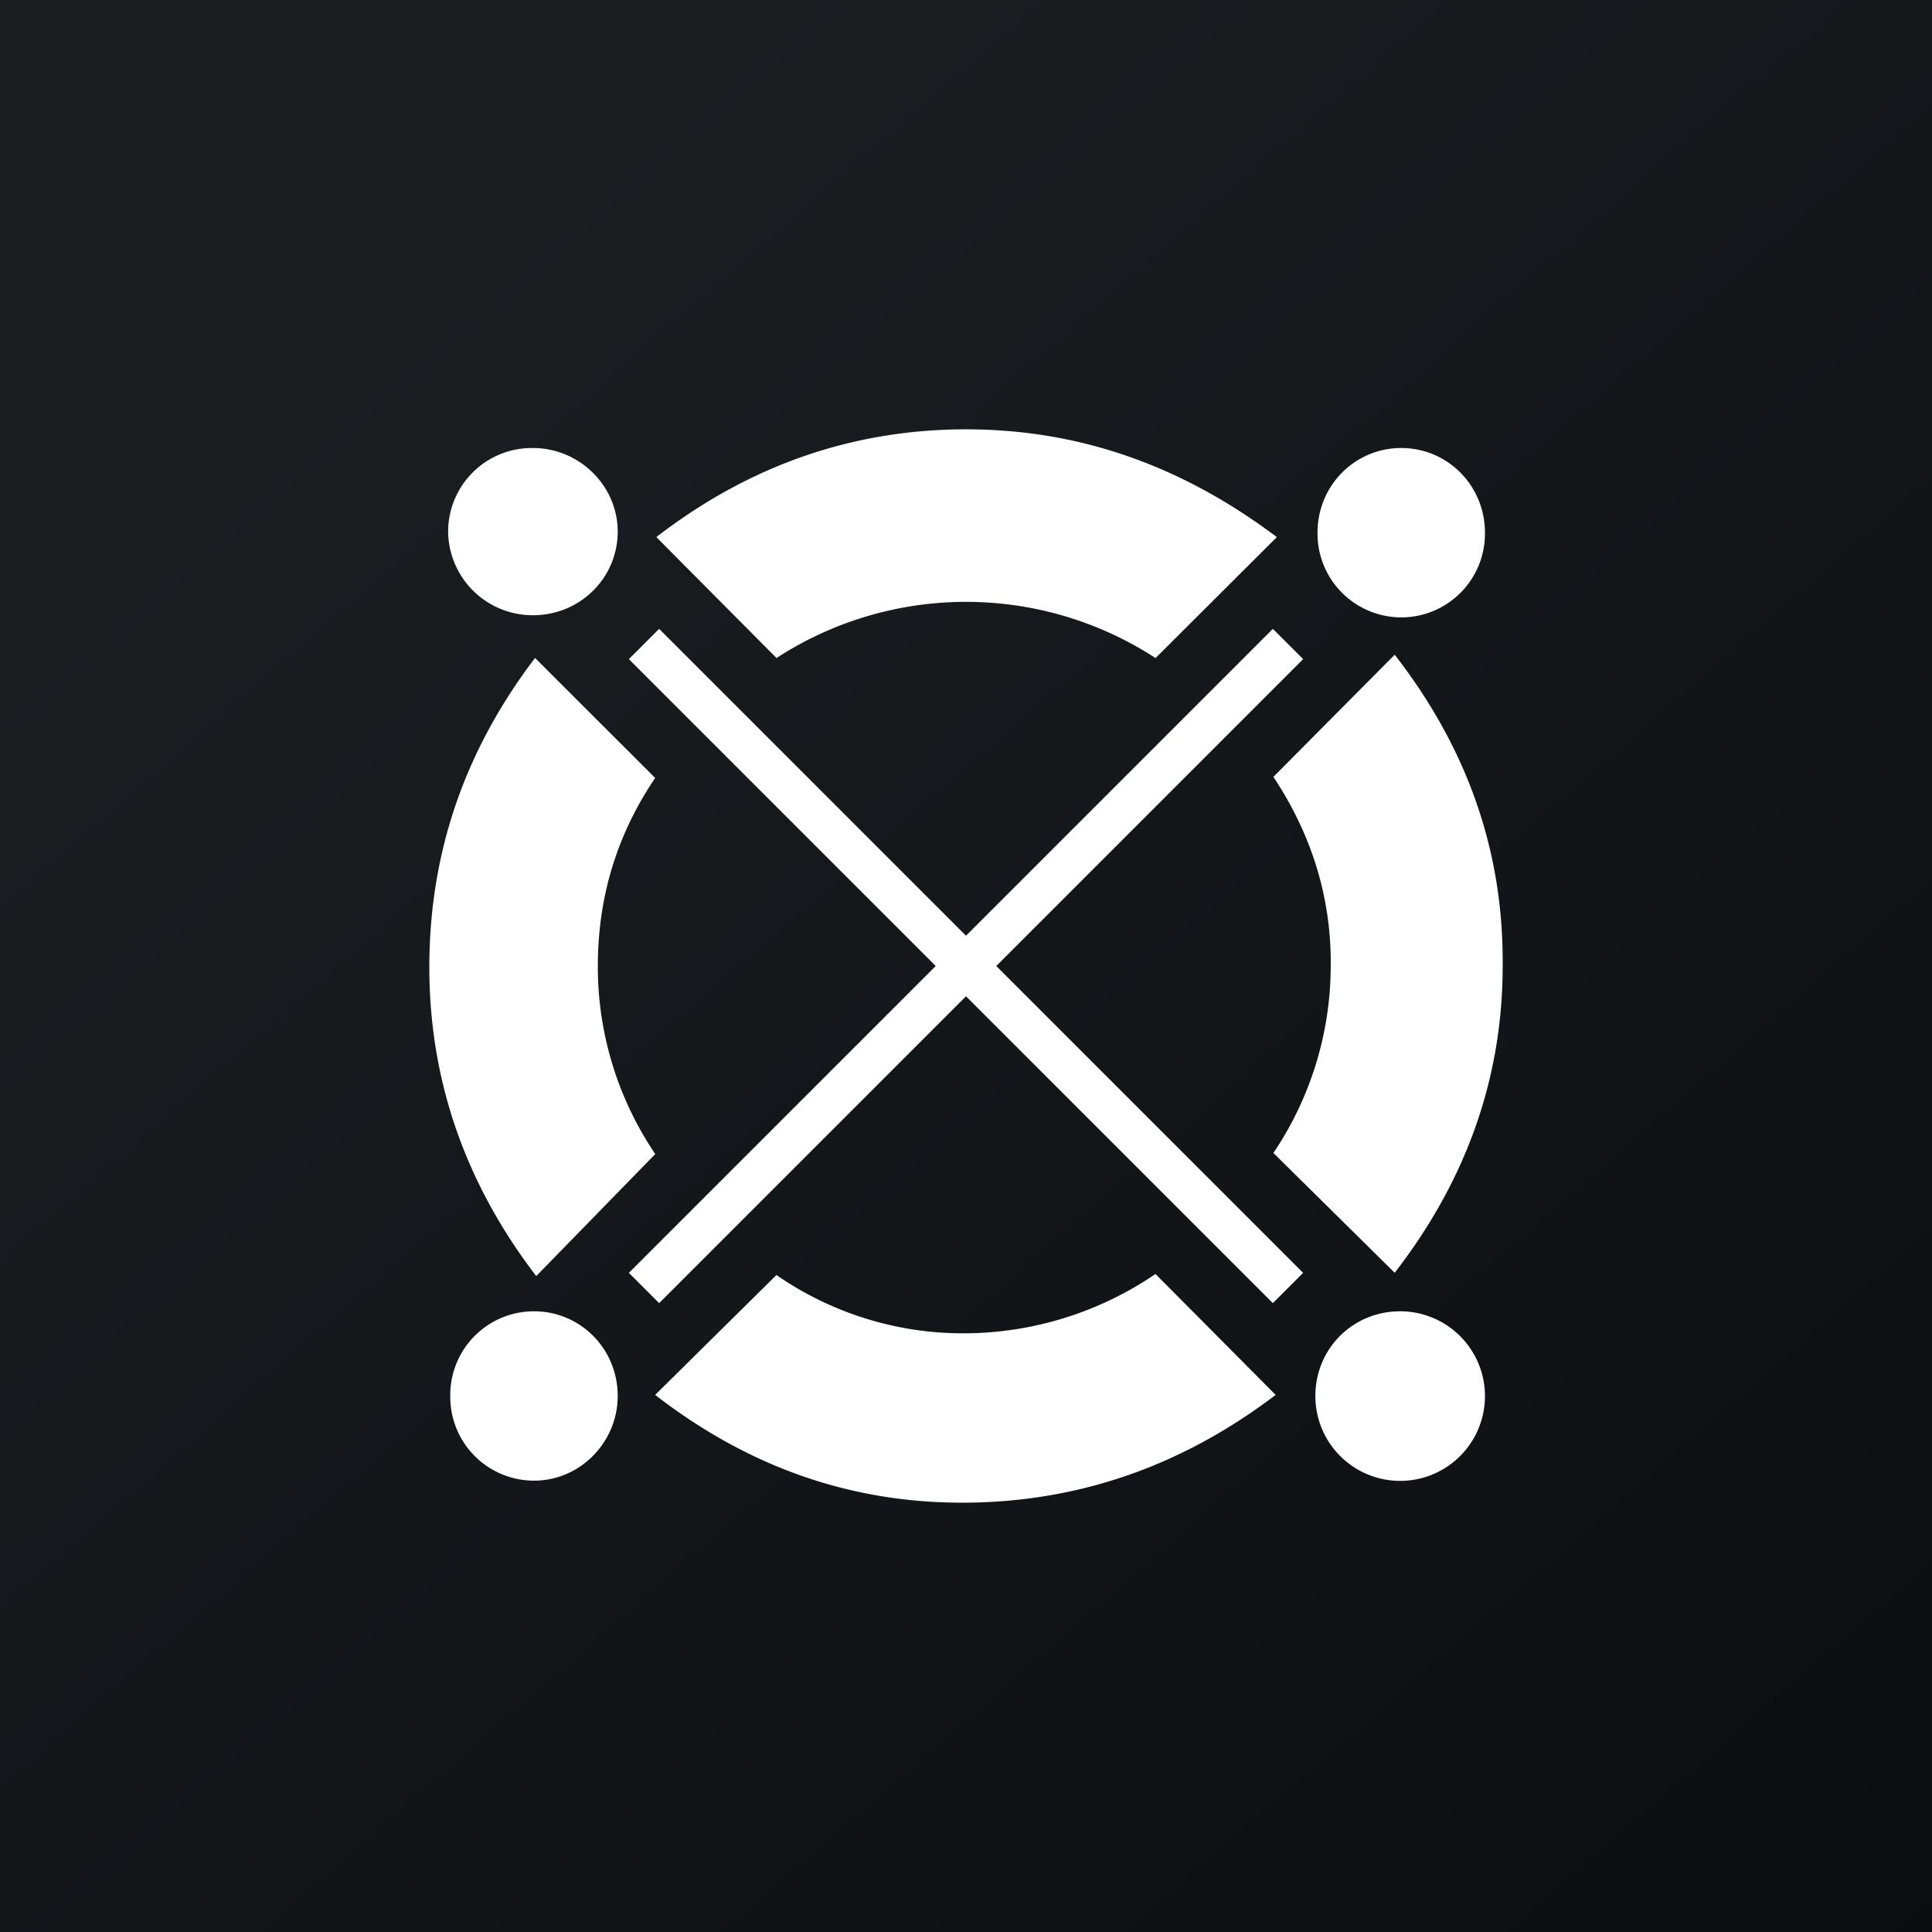 <!-- by TradingView --><svg width="18" height="18" xmlns="http://www.w3.org/2000/svg"><rect width="100%" height="100%" fill="#808080" stroke="none"/><path fill="url(#paint0_linear)" d="M0 0h18v18H0z"/><path d="M7.234 6.131a3.24 3.24 0 013.532 0l1.13-1.127C11.011 4.338 10.056 4 9 4c-1.058 0-2.023.338-2.885 1.004l1.12 1.127zm-1.129 4.621A3.11 3.11 0 015.57 9c0-.635.174-1.22.534-1.752L4.985 6.13C4.33 6.991 4 7.945 4 9.011c0 1.044.329 2.007.996 2.878l1.109-1.137zm4.661 1.117a3.178 3.178 0 01-1.756.553 3.053 3.053 0 01-1.776-.543l-1.13 1.117c.873.676 1.838 1.014 2.906 1.004 1.058-.01 2.013-.349 2.875-1.004l-1.12-1.127zm1.098-4.631c.36.543.544 1.137.534 1.782a3.125 3.125 0 01-.534 1.722l1.13 1.116C13.66 10.998 14 10.045 14 9c.01-1.066-.329-2.029-1.006-2.9l-1.13 1.138zm1.181 4.979a.79.79 0 11-.79.789c0-.44.348-.789.79-.789zm-8.07 0c.431 0 .78.348.78.789 0 .43-.349.789-.78.789a.781.781 0 01-.78-.79.78.78 0 01.78-.788zm8.08-8.043c.431 0 .78.349.78.79a.78.78 0 01-.78.788.781.781 0 01-.78-.789c0-.44.349-.789.78-.789zm-8.09 0c.43 0 .79.349.79.779 0 .43-.349.779-.79.779a.788.788 0 01-.79-.78.78.78 0 01.79-.778zm6.894 7.967l-6-6 .282-.282 6 6-.282.282z" fill="#fff"/><path d="M6.141 12.141l6-6-.282-.282-6 6 .282.282z" fill="#fff"/><defs><linearGradient id="paint0_linear" x1="3.349" y1="3.122" x2="21.904" y2="24.434" gradientUnits="userSpaceOnUse"><stop stop-color="#1A1E21"/><stop offset="1" stop-color="#06060A"/></linearGradient></defs></svg>